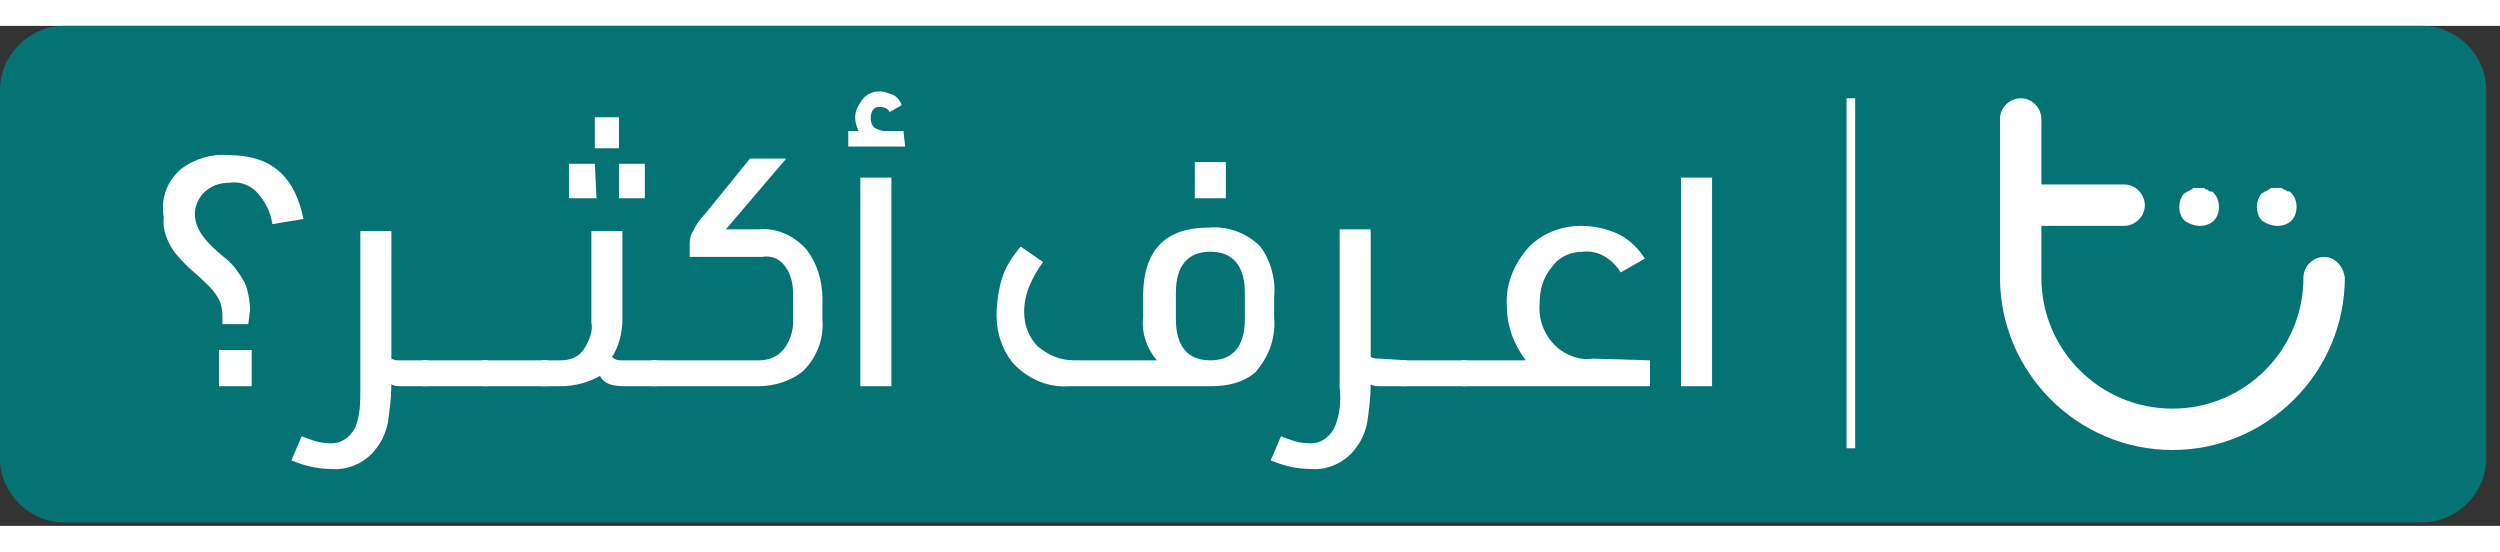 <svg viewBox="0 0 145 29" fill="none" xmlns="http://www.w3.org/2000/svg" style="max-height: 100%; vertical-align: middle; height: 32px">
    <rect x="0" y="0" width="145" height="29" fill="#333333" stroke="none"/>
    <g clip-path="url(#clip-tamara-badge-with-knowmore--ar)">
        <path d="M3.7 0H140.5C142.5 0 144.2 1.7 144.2 3.7V25.1C144.2 27.1 142.5 28.8 140.5 28.8H3.7C1.7 28.8 0 27.1 0 25.1V3.7C0 1.7 1.7 0 3.7 0Z" fill="#057274"></path>
        <path d="M14.4 17.3H12.9V16.8C12.9 16.4 12.8 16 12.6 15.7C12.3 15.2 11.9 14.9 11.5 14.5C11 14.1 10.5 13.6 10.1 13.1C9.7 12.5 9.4 11.8 9.5 11.1C9.3 10 9.7 9 10.5 8.3C11.3 7.7 12.3 7.4 13.3 7.5C15.7 7.5 17.1 8.7 17.6 11.2L15.8 11.5C15.7 10.9 15.5 10.4 15.1 9.9C14.7 9.3 14 9 13.3 9.1C12.7 9.1 12.2 9.3 11.8 9.7C11.5 10 11.3 10.5 11.3 10.9C11.3 11.6 11.7 12.2 12.2 12.7C12.4 12.9 12.6 13.1 13.1 13.5C13.6 13.9 13.9 14.4 14.2 14.9C14.4 15.4 14.5 16 14.5 16.5L14.4 17.3ZM14.6 20.9H12.7V18.8H14.6V20.9Z"
              fill="white"></path>
        <path d="M24.8 19.4V20.9H23.3C23.1 20.9 22.9 20.9 22.7 20.8C22.7 21.5 22.6 22.3 22.5 23C22.4 23.5 22.2 24 21.9 24.4C21.3 25.3 20.2 25.8 19.2 25.7C18.4 25.7 17.6 25.5 16.9 25.2L17.5 23.8C18 24 18.5 24.2 19 24.2C19.7 24.3 20.3 23.9 20.6 23.3C20.9 22.6 20.9 21.8 20.9 21.1V11.9H22.7V19.3C22.9 19.4 23 19.4 23.2 19.4H24.8Z" fill="white"></path>
        <path d="M28.3 20.9H24.5V19.4H28.3V20.9Z" fill="white"></path>
        <path d="M31.8 20.9H28V19.4H31.8V20.9Z" fill="white"></path>
        <path d="M38.2 20.9H36.2C35.4 20.9 35 20.7 34.8 20.3C34.1 20.7 33.3 20.9 32.5 20.9H31.4V19.4H32.5C33.1 19.4 33.6 19.2 33.9 18.7C34.2 18.2 34.4 17.7 34.3 17.2V11.9H36.1V17C36.1 17.8 35.9 18.6 35.5 19.2C35.7 19.4 35.9 19.4 36.1 19.4H38.1V20.9H38.2ZM34.6 10H33V8H34.5L34.6 10ZM35.9 7.1H34.5V5.3H35.9V7.1ZM37.4 10H35.9V8H37.4V10Z" fill="white"></path>
        <path d="M42.1 11.8H44C45.1 11.7 46.1 12.2 46.8 13C47.4 13.8 47.7 14.8 47.7 15.8V17C47.8 18.1 47.4 19.2 46.6 20C45.9 20.6 44.9 20.9 44 20.9H37.8V19.4H44C44.6 19.4 45.1 19.2 45.5 18.7C45.8 18.3 46 17.7 46 17.2V15.6C46 15 45.9 14.4 45.5 13.9C45.2 13.5 44.7 13.3 44.2 13.4H40V12.8C40 12.5 40 12.2 40.2 11.9C40.4 11.5 40.6 11.2 40.9 10.9L43.5 7.7H45.6L42.1 11.8Z" fill="white"></path>
        <path d="M52.5 7H49.2V6.1H49.8C49.7 5.9 49.6 5.6 49.6 5.3C49.6 4.9 49.8 4.6 50 4.3C50.2 4 50.6 3.8 51 3.8C51.3 3.8 51.5 3.9 51.8 4C52 4.1 52.2 4.3 52.3 4.6L51.6 5C51.5 4.8 51.3 4.7 51 4.7C50.7 4.7 50.5 4.9 50.5 5.4C50.5 5.6 50.6 5.8 50.7 5.9C50.9 6 51.1 6.1 51.3 6.1H52.4L52.5 7ZM51.7 8.8V20.9H49.9V8.8H51.7Z" fill="white"></path>
        <path d="M70.2 20.9H62C60.7 21 59.5 20.4 58.7 19.5C58.1 18.7 57.8 17.8 57.8 16.8C57.8 16.1 57.9 15.4 58.1 14.7C58.3 14 58.7 13.4 59.2 12.8L60.5 13.7C60.2 14.1 59.9 14.6 59.7 15.1C59.5 15.6 59.4 16.1 59.4 16.6C59.4 17.4 59.7 18.1 60.2 18.6C60.8 19.1 61.5 19.4 62.3 19.4H67.1C66.5 18.7 66.2 17.8 66.3 16.9V15.7C66.3 13 67.6 11.7 70.1 11.7C71.2 11.6 72.3 12 73.1 12.8C73.7 13.6 74 14.7 73.9 15.7V16.9C74 18.1 73.6 19.2 72.8 20.1C72.1 20.7 71.2 20.9 70.2 20.9ZM70.2 13.1C68.9 13.1 68.2 13.9 68.2 15.5V17C68.2 18.6 68.9 19.4 70.2 19.4C71.5 19.4 72.2 18.6 72.2 17V15.5C72.2 13.9 71.5 13.1 70.2 13.1ZM71.1 10H69.3V7.9H71.1V10Z"
              fill="white"></path>
        <path d="M81.6 19.4V20.9H80.1C79.9 20.9 79.7 20.9 79.5 20.8C79.5 21.5 79.4 22.3 79.3 23C79.2 23.5 79 24 78.7 24.4C78.1 25.3 77 25.8 76 25.7C75.2 25.7 74.4 25.5 73.7 25.2L74.3 23.8C74.8 24 75.3 24.2 75.8 24.2C76.5 24.3 77.1 23.9 77.4 23.3C77.7 22.6 77.8 21.8 77.7 21V11.8H79.5V19.2C79.7 19.3 79.8 19.3 80 19.3L81.6 19.4Z" fill="white"></path>
        <path d="M85.1 20.9H81.3V19.4H85.1V20.9Z" fill="white"></path>
        <path d="M95.7 19.4V20.9H84.8V19.4H88.5C87.8 18.5 87.4 17.4 87.4 16.3C87.3 15 87.8 13.8 88.7 12.8C89.5 12 90.6 11.6 91.7 11.6C92.5 11.6 93.4 11.8 94.1 12.2C94.6 12.5 95.1 13 95.4 13.5L94 14.3C93.5 13.5 92.7 13 91.8 13.1C91.1 13.1 90.4 13.4 90 14C89.5 14.6 89.3 15.3 89.3 16.1C89.2 17.2 89.7 18.2 90.5 18.8C91.1 19.2 91.7 19.4 92.4 19.3L95.7 19.4Z" fill="white"></path>
        <path d="M99.3 8.8V20.9H97.5V8.8H99.3Z" fill="white"></path>
        <path d="M107.6 4.2H107.1V24.5H107.6V4.2Z" fill="white"></path>
        <path d="M134.8 13.4C134.2 13.4 133.6 13.9 133.6 14.6C133.6 18.8 130.2 22.2 126 22.2C121.8 22.2 118.4 18.8 118.4 14.6V11.6H123.2C123.8 11.6 124.4 11.1 124.4 10.4C124.4 9.8 123.9 9.2 123.2 9.2H118.4V5.4C118.4 4.8 117.9 4.2 117.2 4.2C116.6 4.2 116 4.7 116 5.4V14.6C116 20.1 120.5 24.6 126 24.6C131.5 24.6 136 20.1 136 14.6C135.9 13.9 135.4 13.4 134.8 13.4Z" fill="white"></path>
        <path d="M127.6 11.6C127.9 11.6 128.2 11.5 128.4 11.3C128.6 11.1 128.7 10.8 128.7 10.5C128.7 10.2 128.6 9.9 128.4 9.7C128.3 9.6 128.3 9.6 128.2 9.6C128.1 9.6 128.1 9.5 128 9.5C127.9 9.5 127.9 9.4 127.8 9.4C127.6 9.4 127.5 9.4 127.3 9.4C127.2 9.4 127.2 9.4 127.1 9.5C127 9.5 127 9.6 126.9 9.6C126.8 9.6 126.8 9.7 126.7 9.7C126.5 9.9 126.4 10.2 126.4 10.5C126.4 10.8 126.5 11.1 126.7 11.3C127 11.5 127.3 11.6 127.6 11.6Z"
              fill="white"></path>
        <path d="M132.1 11.6C132.4 11.6 132.7 11.5 132.9 11.3C133.1 11.1 133.2 10.8 133.2 10.5C133.2 10.2 133.1 9.9 132.9 9.7C132.8 9.6 132.8 9.6 132.7 9.6C132.6 9.6 132.6 9.5 132.5 9.5C132.4 9.5 132.4 9.4 132.3 9.4C132.1 9.4 132 9.4 131.8 9.4C131.7 9.4 131.7 9.4 131.6 9.5C131.5 9.5 131.5 9.6 131.4 9.6C131.3 9.6 131.3 9.7 131.2 9.7C131 9.9 130.9 10.2 130.9 10.5C130.9 10.8 131 11.1 131.2 11.3C131.5 11.5 131.8 11.6 132.1 11.6Z"
              fill="white"></path>
    </g>
    <defs>
        <clipPath id="clip-tamara-badge-with-knowmore--ar">
            <rect width="144.2" height="28.8" fill="white"></rect>
        </clipPath>
    </defs>
</svg>